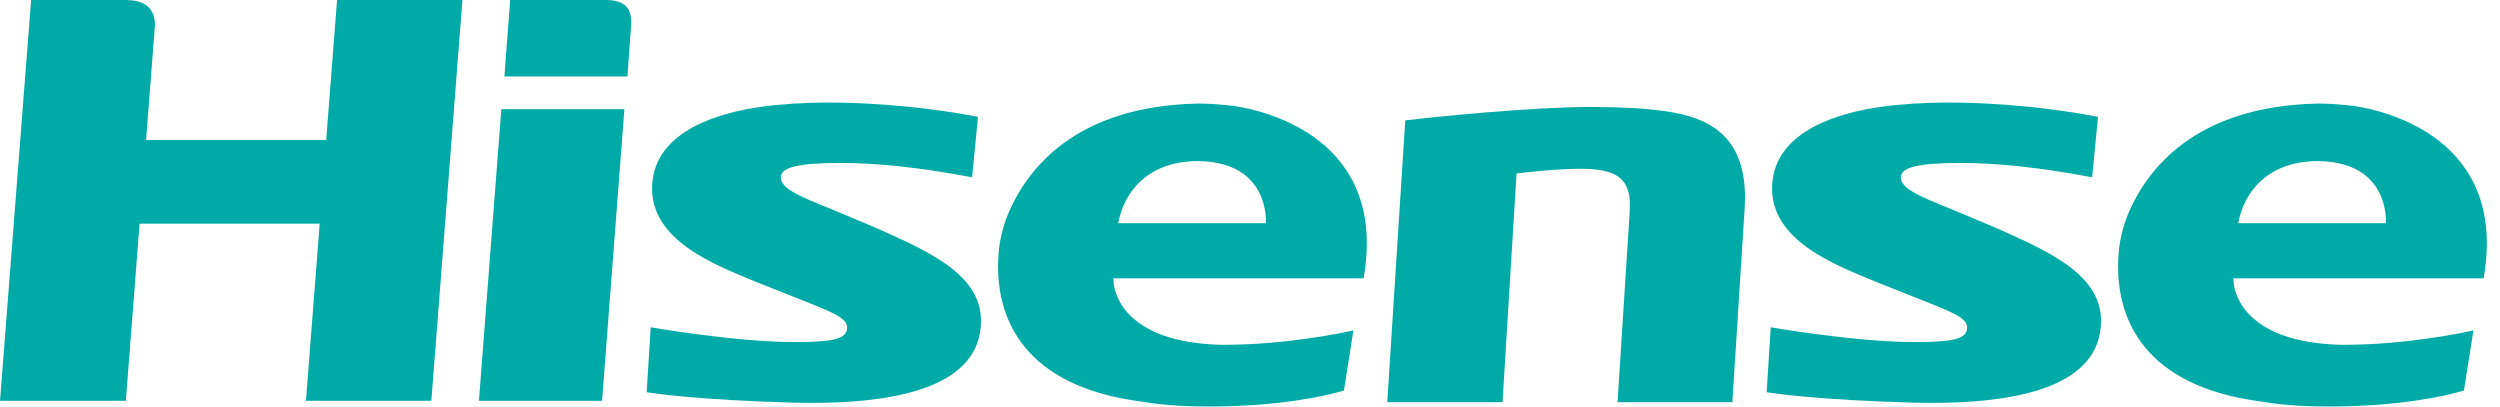<svg width="123" height="20" viewBox="0 0 123 20" fill="none" xmlns="http://www.w3.org/2000/svg">
<g clip-path="url(#clip0_1831_23967)">
<path d="M80.184 10.383L79.583 19.787H85.232L85.838 10.235C86.108 5.896 83.045 5.575 81.019 5.365C80.882 5.35 79.806 5.264 78.331 5.264C77.95 5.264 77.542 5.269 77.118 5.284C73.604 5.404 69.283 5.902 69.24 5.911L69.139 5.926L68.253 19.788H73.924L74.614 8.536C74.614 8.536 76.915 8.24 78.211 8.316C79.508 8.392 80.282 8.797 80.182 10.305" fill="#00AAA6"/>
<path d="M16.705 0H16.583L16.574 0.122L16.049 6.892H7.187L7.623 1.258C7.637 0.046 6.613 0 6.104 0H1.531L1.522 0.122L0.012 19.578L0 19.721H6.191L6.201 19.599L6.867 11.006H15.729L15.064 19.579L15.052 19.721H21.223L21.232 19.599L22.74 0.143L22.752 0H16.705Z" fill="#00AAA6"/>
<path d="M24.787 5.372H24.665L24.656 5.494L23.564 19.721H23.552H23.696H29.49H29.613H29.622L30.709 5.515L30.719 5.372H30.577H24.787Z" fill="#00AAA6"/>
<path d="M29.792 0H25.1L25.091 0.143L24.827 3.62L24.817 3.763H30.87L30.879 3.639C30.879 3.639 31.027 1.618 31.049 1.258C31.102 0.414 30.766 0 29.792 0H29.792Z" fill="#00AAA6"/>
<path d="M43.064 11.198L40.899 10.288C39.383 9.679 38.239 9.229 38.438 8.602C38.55 8.251 39.246 8.017 41.324 8.017C43.195 8.017 45.277 8.245 47.689 8.698L47.827 8.722L47.841 8.585L48.105 5.87L48.117 5.75L47.995 5.726C47.057 5.544 44.537 5.116 41.423 5.051C41.209 5.047 40.995 5.044 40.786 5.044C39.59 5.044 38.466 5.116 37.445 5.256C35.514 5.524 32.249 6.375 32.088 9.073C31.92 11.837 35.219 13.044 37.234 13.883L38.906 14.547C40.811 15.312 41.715 15.591 41.677 16.155C41.64 16.692 40.917 16.827 39.201 16.827C38.987 16.827 38.762 16.824 38.529 16.819C36.361 16.773 33.3 16.322 32.157 16.124L32.016 16.1L32.007 16.241L31.823 19.176L31.814 19.297L31.937 19.317C31.96 19.322 34.235 19.68 39.076 19.812C39.362 19.819 39.647 19.823 39.931 19.823C43.455 19.823 47.752 19.273 48.223 16.331C48.655 13.636 45.824 12.433 43.065 11.197L43.064 11.198Z" fill="#00AAA6"/>
<path d="M67.089 13.694C68.303 6.785 62.188 5.438 60.755 5.22C60.225 5.151 59.657 5.105 59.039 5.093L58.97 5.095C52.888 5.207 50.496 8.334 49.558 10.62C49.489 10.794 49.261 11.414 49.162 12.154C49.151 12.251 49.141 12.348 49.132 12.453C49.128 12.5 49.124 12.547 49.122 12.593C48.986 14.71 49.572 18.268 54.681 19.491C54.962 19.556 55.251 19.616 55.56 19.668C56.616 19.826 57.436 20 59.478 20C62.945 20 65.172 19.49 66.121 19.215C66.222 18.574 66.427 17.265 66.587 16.257C66.118 16.361 63.292 16.965 60.211 16.965C60.114 16.965 60.022 16.962 59.928 16.96C55.64 16.813 54.787 14.705 54.781 13.739C54.781 13.739 54.779 13.72 54.777 13.694H67.089V13.694ZM55.016 10.983C55.285 9.472 56.449 7.94 58.92 7.924C62.518 7.954 62.281 10.983 62.281 10.983H55.016H55.016Z" fill="#00AAA6"/>
<path d="M98.169 11.198L96.002 10.288C94.487 9.679 93.343 9.229 93.543 8.602C93.655 8.251 94.351 8.017 96.429 8.017C98.299 8.017 100.382 8.245 102.794 8.698L102.932 8.722L102.946 8.585L103.21 5.87L103.222 5.75L103.1 5.726C102.162 5.544 99.642 5.116 96.529 5.051C96.313 5.047 96.099 5.044 95.891 5.044C94.695 5.044 93.57 5.116 92.55 5.256C90.618 5.524 87.354 6.375 87.192 9.073C87.024 11.837 90.323 13.044 92.34 13.883L94.01 14.547C95.916 15.312 96.819 15.591 96.781 16.155C96.745 16.692 96.021 16.827 94.306 16.827C94.093 16.827 93.868 16.824 93.633 16.819C91.466 16.773 88.405 16.322 87.262 16.124L87.122 16.1L87.112 16.241L86.927 19.176L86.919 19.297L87.043 19.317C87.065 19.322 89.34 19.68 94.182 19.812C94.467 19.819 94.752 19.823 95.035 19.823C98.56 19.823 102.857 19.273 103.328 16.331C103.76 13.636 100.929 12.433 98.169 11.197L98.169 11.198Z" fill="#00AAA6"/>
<path d="M122.194 13.694C123.408 6.785 117.293 5.438 115.859 5.22C115.33 5.151 114.762 5.105 114.144 5.093L114.075 5.095C107.993 5.207 105.6 8.334 104.663 10.62C104.594 10.794 104.366 11.414 104.267 12.154C104.255 12.251 104.246 12.348 104.237 12.453C104.233 12.5 104.228 12.547 104.227 12.593C104.09 14.71 104.676 18.268 109.787 19.491C110.066 19.556 110.357 19.616 110.666 19.668C111.721 19.826 112.541 20 114.581 20C118.05 20 120.277 19.49 121.226 19.215C121.327 18.574 121.532 17.265 121.692 16.257C121.223 16.361 118.397 16.965 115.316 16.965C115.219 16.965 115.127 16.962 115.032 16.96C110.746 16.813 109.893 14.705 109.886 13.739C109.886 13.739 109.884 13.72 109.882 13.694H122.194V13.694ZM110.121 10.983C110.389 9.472 111.553 7.94 114.024 7.924C117.623 7.954 117.386 10.983 117.386 10.983H110.121Z" fill="#00AAA6"/>
</g>
<defs>
<clipPath id="clip0_1831_23967">
<rect width="122.353" height="20" fill="white"/>
</clipPath>
</defs>
</svg>
